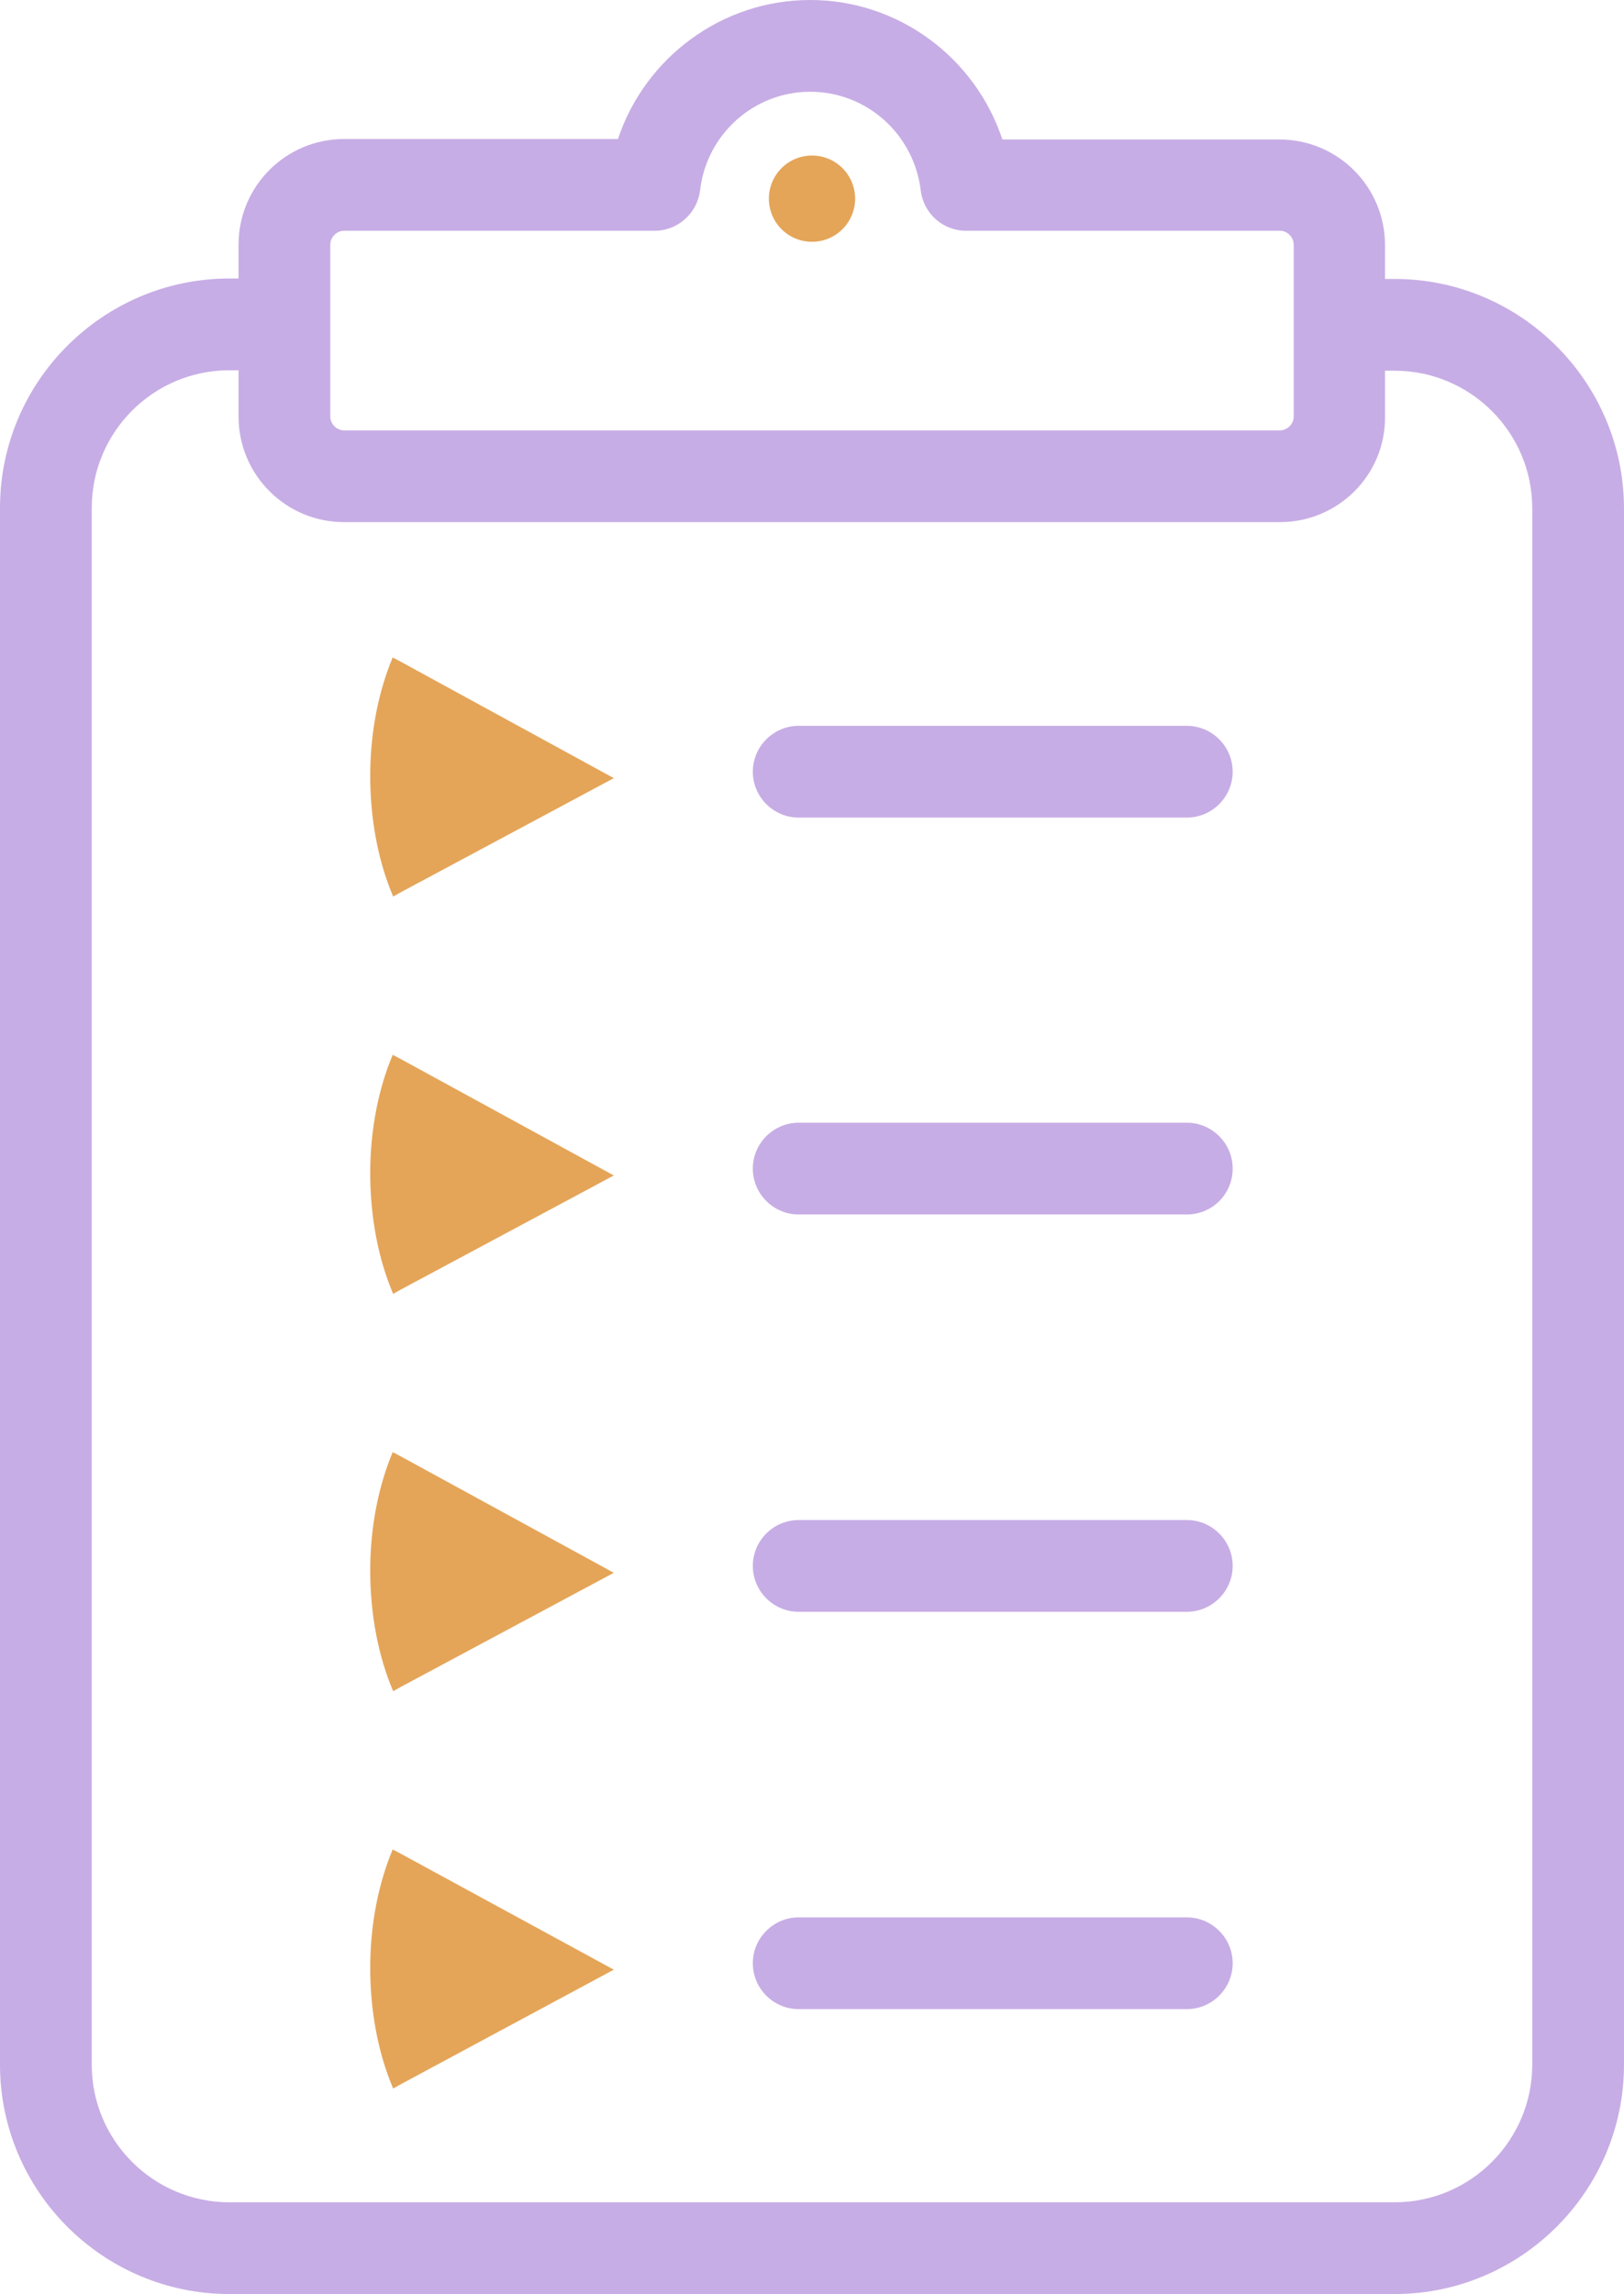 <?xml version="1.0" encoding="UTF-8"?>
<svg id="Calque_1" data-name="Calque 1" xmlns="http://www.w3.org/2000/svg" viewBox="0 0 354 500">
  <defs>
    <style>
      .cls-1 {
        fill: #c7ade5;
      }

      .cls-2 {
        fill: #e4a559;
      }
    </style>
  </defs>
  <path class="cls-1" d="M279,113.8H75c-12.7,0-23-10.3-23-23v-37.5c0-12.7,10.3-23,23-23h59.7C140.6,12.6,157.3,0,176.6,0c19.3,0,36,12.6,41.9,30.4h60.4c12.7,0,23,10.3,23,23v37.5c.1,12.6-10.2,22.9-22.9,22.9ZM75,50.3c-1.6,0-3,1.4-3,3v37.5c0,1.6,1.4,3,3,3h204c1.6,0,3-1.4,3-3v-37.5c0-1.6-1.4-3-3-3h-68.4c-5.1,0-9.3-3.8-9.9-8.8-1.5-12.3-11.8-21.5-24.1-21.5s-22.6,9.3-24,21.5c-.6,5-4.9,8.8-9.9,8.8h-67.7Z"/>
  <path class="cls-2" d="M133.8,169.6l-46.3-25.3-1.9-1c-3.1,7.4-4.9,16.3-4.9,25.8,0,9.7,1.8,18.8,5,26.3l1.8-1,46.3-24.8Z"/>
  <path class="cls-2" d="M133.8,256.2l-46.3-25.3-1.9-1c-3.1,7.4-4.9,16.3-4.9,25.8,0,9.7,1.8,18.8,5,26.3l1.8-1,46.3-24.8Z"/>
  <path class="cls-2" d="M133.8,342.8l-46.3-25.3-1.9-1c-3.1,7.4-4.9,16.3-4.9,25.8,0,9.7,1.8,18.8,5,26.3l1.8-1,46.3-24.8Z"/>
  <path class="cls-1" d="M258.7,178.2h-84.6c-5.5,0-10-4.5-10-10s4.5-10,10-10h84.6c5.5,0,10,4.5,10,10s-4.5,10-10,10Z"/>
  <path class="cls-1" d="M258.7,264.7h-84.6c-5.5,0-10-4.5-10-10s4.5-10,10-10h84.6c5.5,0,10,4.5,10,10,0,5.6-4.5,10-10,10Z"/>
  <path class="cls-1" d="M258.7,351.3h-84.6c-5.5,0-10-4.5-10-10s4.5-10,10-10h84.6c5.5,0,10,4.5,10,10s-4.5,10-10,10Z"/>
  <path class="cls-2" d="M133.8,429.3l-46.3-25.2-1.9-1c-3.1,7.4-4.9,16.3-4.9,25.8,0,9.7,1.8,18.8,5,26.3l1.8-1,46.3-24.9Z"/>
  <path class="cls-1" d="M258.7,437.9h-84.6c-5.5,0-10-4.5-10-10s4.5-10,10-10h84.6c5.5,0,10,4.5,10,10s-4.5,10-10,10Z"/>
  <path class="cls-1" d="M304,60.8h-12v20h12c16.5,0,30,13.4,30,30v339.2c0,16.5-13.4,30-30,30H50c-16.5,0-30-13.4-30-30V110.7c0-16.5,13.4-30,30-30h12v-20h-12C22.5,60.7,0,83.1,0,110.7v339.3c0,27.5,22.4,50,50,50h254c27.5,0,50-22.4,50-50V110.7c-.1-27.5-22.5-49.9-50-49.9Z"/>
  <circle class="cls-2" cx="177" cy="43.3" r="9.4"/>
</svg>